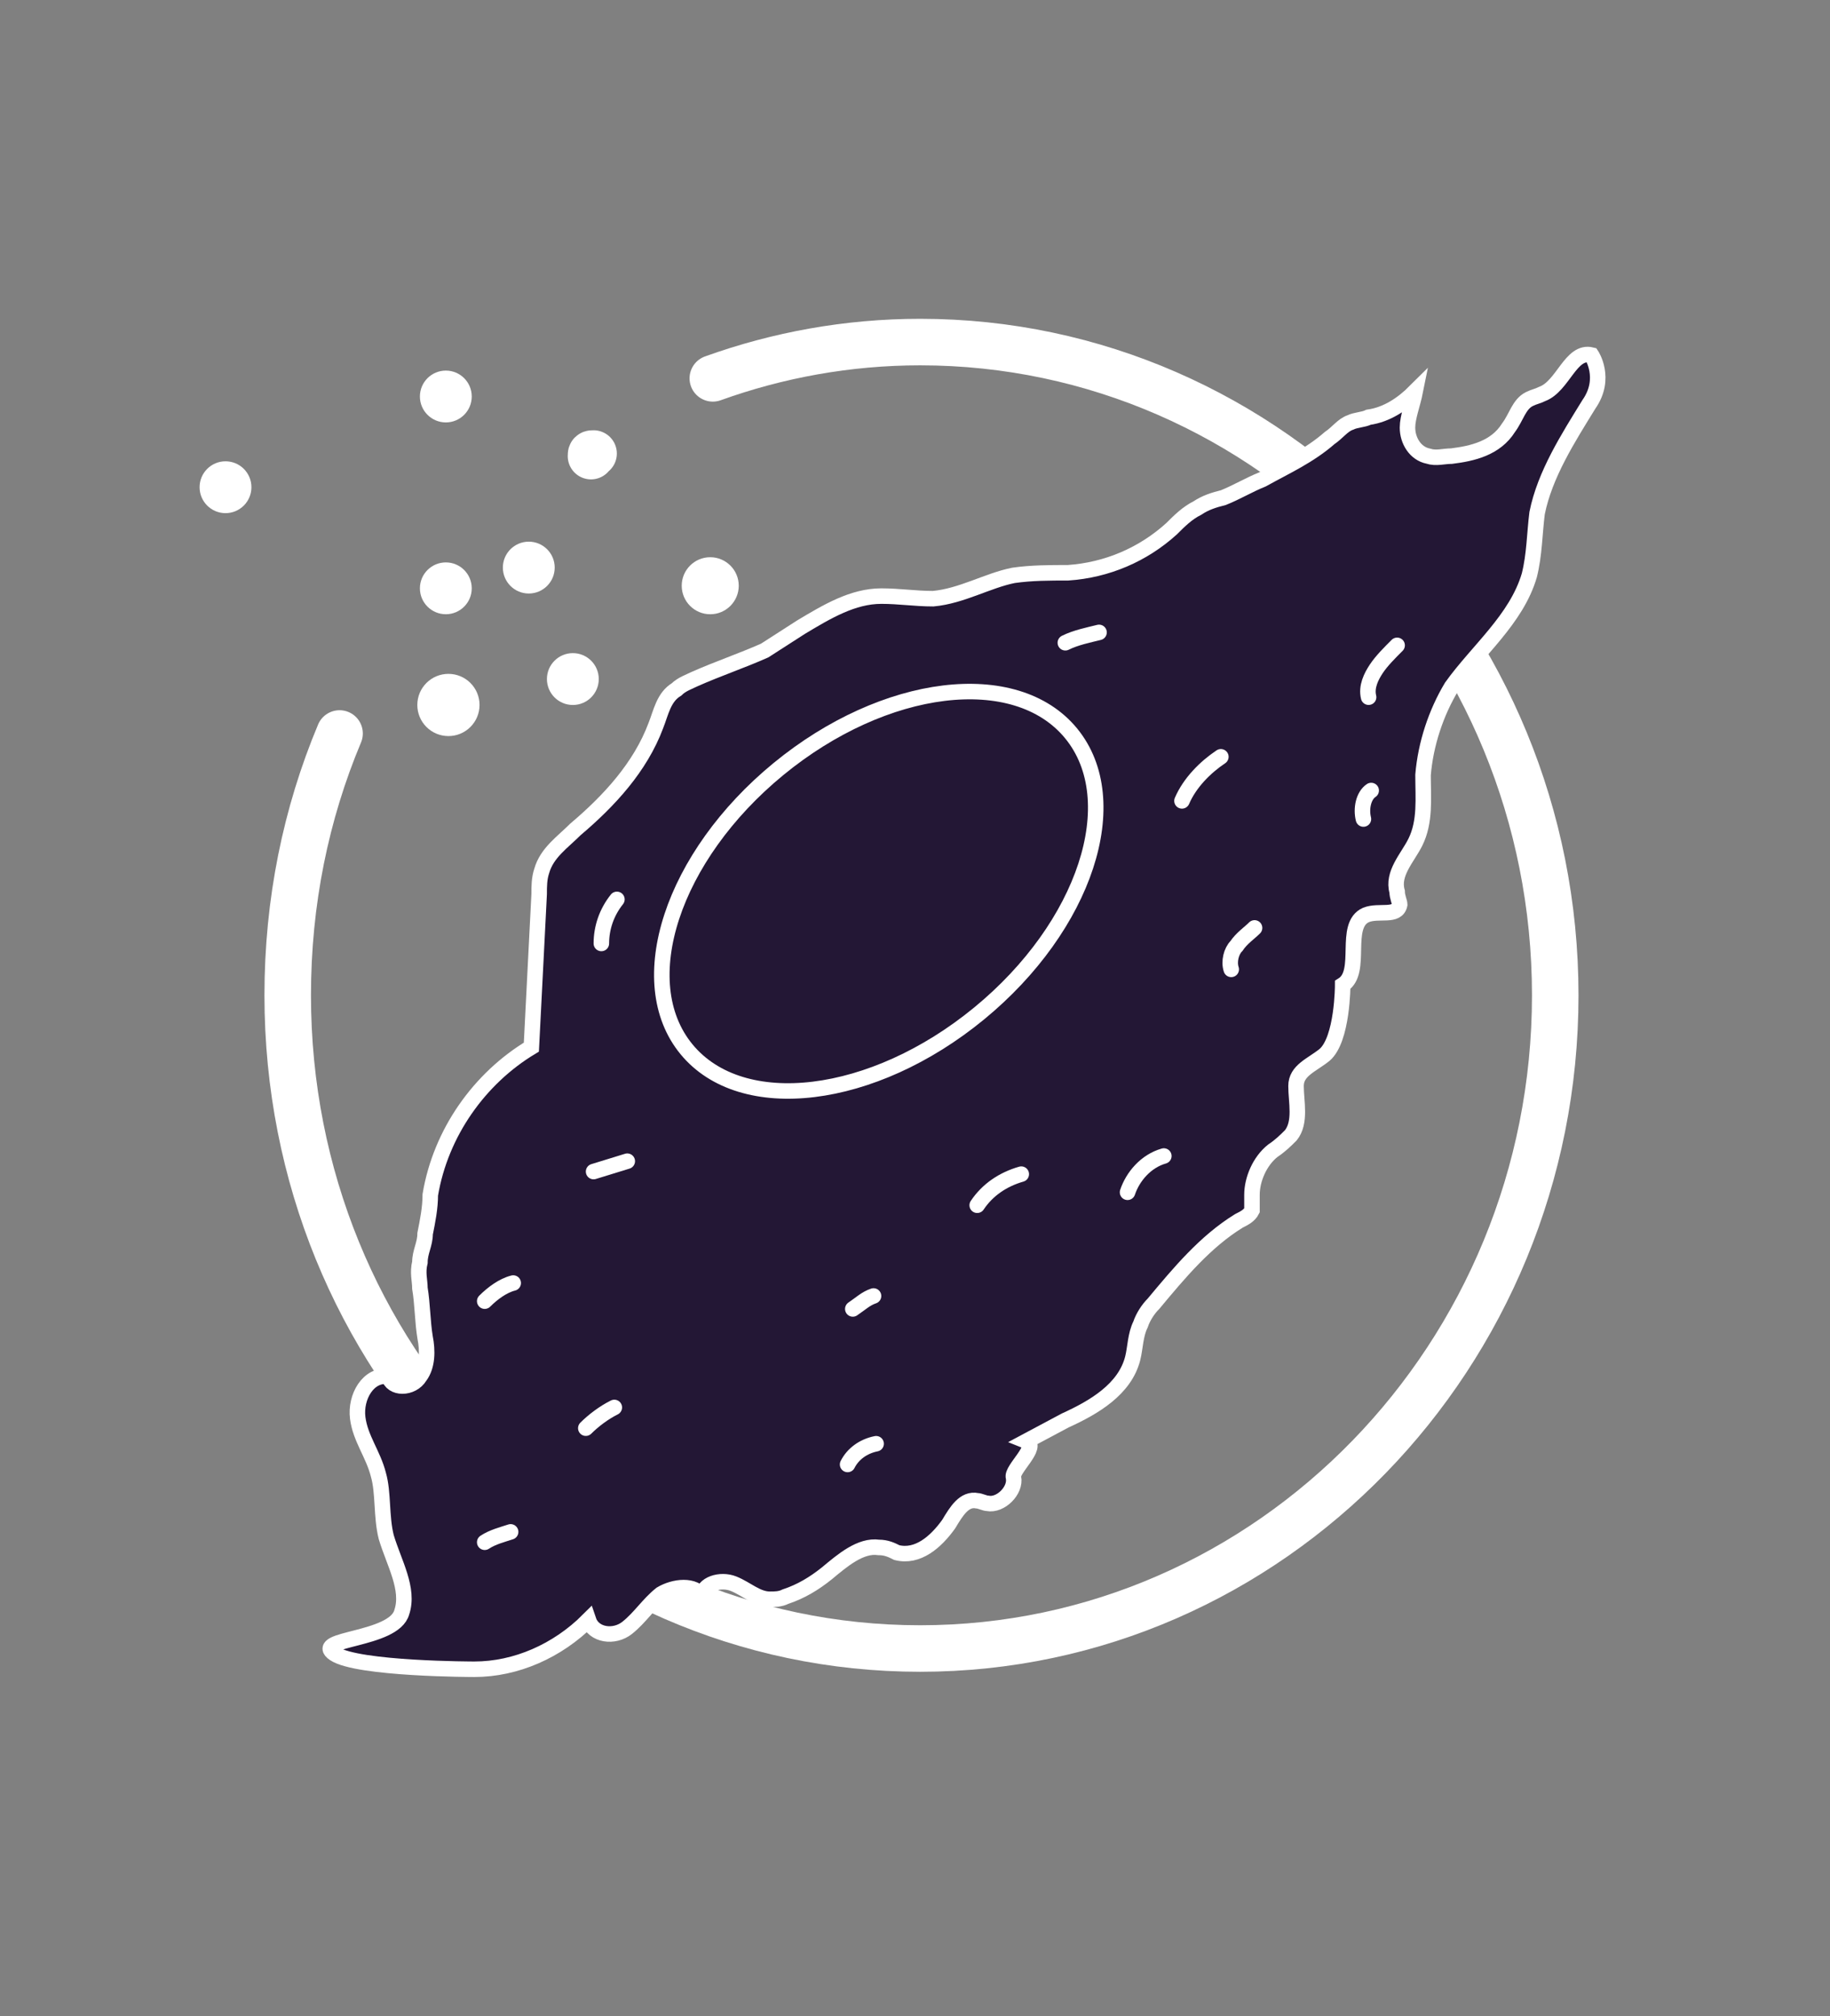 <svg xmlns="http://www.w3.org/2000/svg" width="118px" height="130px" viewBox="0 0 118 130" fill="none" aria-hidden="true"><rect x="0" y="0" width="118" height="130" fill="#808080" stroke="none"/><defs><linearGradient class="cerosgradient" data-cerosgradient="true" id="CerosGradient_idb4b273e71" gradientUnits="userSpaceOnUse" x1="50%" y1="100%" x2="50%" y2="0%"><stop offset="0%" stop-color="#d1d1d1"/><stop offset="100%" stop-color="#d1d1d1"/></linearGradient><linearGradient/></defs>
  <path d="M45.963 24.396C50.142 22.892 54.654 22.056 59.334 22.056C81.898 22.056 100.283 40.943 100.283 64.175C100.283 87.407 81.898 106.294 59.334 106.294C36.77 106.294 18.552 87.575 18.552 64.175C18.552 58.158 19.722 52.475 21.895 47.294" stroke="white" stroke-width="3" stroke-miterlimit="10" stroke-linecap="round"/>
  <path d="M38.275 29.243C38.108 29.243 38.108 29.243 38.108 29.41" stroke="white" stroke-width="3" stroke-miterlimit="10" stroke-linecap="round"/>
  <path d="M65.351 95.263C65.518 96.099 64.516 97.102 63.68 96.934C63.513 96.934 63.178 96.767 63.011 96.767C62.176 96.6 61.674 97.436 61.173 98.272C60.337 99.441 59.167 100.444 57.83 100.11C57.496 99.943 57.161 99.776 56.66 99.776C55.49 99.609 54.32 100.611 53.317 101.447C52.481 102.116 51.646 102.617 50.643 102.951C50.309 103.118 49.974 103.118 49.64 103.118C48.804 103.118 48.136 102.45 47.3 102.116C46.465 101.781 45.295 102.116 45.295 102.951C44.793 102.116 43.456 102.283 42.62 102.784C41.785 103.453 41.283 104.288 40.447 104.957C39.612 105.626 38.275 105.458 37.941 104.456C35.935 106.461 33.261 107.631 30.586 107.631C30.586 107.631 23.065 107.631 21.561 106.628C20.057 105.626 25.405 105.793 25.907 103.954C26.408 102.45 25.405 100.779 24.904 99.107C24.569 97.77 24.736 96.266 24.402 95.096C24.068 93.759 23.232 92.756 23.065 91.419C22.898 90.082 23.734 88.577 25.071 88.745C25.238 89.58 26.575 89.58 27.076 88.745C27.578 88.076 27.578 87.073 27.411 86.237C27.244 85.235 27.244 84.065 27.076 83.062C27.076 82.56 26.909 82.059 27.076 81.391C27.076 80.722 27.411 80.221 27.411 79.552C27.578 78.716 27.745 77.88 27.745 77.045C28.414 73.034 30.921 69.524 34.263 67.518C34.431 64.175 34.598 60.999 34.765 57.657C34.765 57.155 34.765 56.654 34.932 56.153C35.266 54.983 36.269 54.314 37.105 53.478C39.278 51.64 41.283 49.467 42.286 46.793C42.62 45.957 42.788 44.954 43.623 44.453C43.958 44.118 44.459 43.951 44.793 43.784C46.297 43.116 47.802 42.614 49.306 41.946L51.646 40.441C53.317 39.439 54.989 38.436 56.827 38.436C57.997 38.436 59 38.603 60.17 38.603C62.008 38.436 63.68 37.433 65.351 37.099C66.521 36.932 67.691 36.932 68.861 36.932C71.368 36.764 73.708 35.762 75.547 34.09C76.048 33.589 76.549 33.087 77.218 32.753C77.719 32.419 78.221 32.252 78.889 32.084C79.725 31.75 80.561 31.249 81.397 30.915C82.901 30.079 84.405 29.41 85.742 28.24C86.243 27.906 86.578 27.405 87.079 27.238C87.413 27.07 87.915 27.07 88.249 26.903C89.419 26.736 90.422 26.067 91.258 25.232C91.091 26.067 90.756 26.903 90.756 27.572C90.756 28.407 91.258 29.243 92.093 29.41C92.595 29.578 93.096 29.41 93.598 29.41C94.935 29.243 96.439 28.909 97.275 27.572C97.776 26.903 97.943 26.067 98.612 25.733C98.946 25.566 99.113 25.566 99.448 25.399C100.785 24.898 101.286 22.558 102.623 22.892C102.623 22.892 103.626 24.396 102.456 26.067C101.119 28.24 99.615 30.58 99.113 33.087C98.946 34.425 98.946 35.762 98.612 37.099C97.776 39.94 95.269 41.946 93.598 44.286C92.595 45.957 91.926 47.963 91.759 49.968C91.759 51.473 91.926 52.977 91.258 54.314C90.756 55.317 89.754 56.32 90.088 57.49C90.088 57.824 90.255 58.158 90.255 58.325C90.088 59.161 88.918 58.66 88.082 58.994C86.578 59.662 87.915 62.671 86.578 63.507C86.578 63.507 86.578 67.016 85.408 68.019C84.572 68.688 83.569 69.022 83.569 70.025C83.569 71.028 83.904 72.365 83.235 73.201C82.901 73.535 82.567 73.869 82.065 74.204C81.229 74.872 80.728 76.042 80.728 77.045C80.728 77.379 80.728 77.713 80.728 78.048C80.561 78.382 80.227 78.549 79.892 78.716C77.719 80.053 76.048 82.059 74.377 84.065C74.042 84.399 73.708 84.9 73.541 85.402C73.207 86.07 73.207 86.906 73.04 87.575C72.538 89.58 70.532 90.75 68.694 91.586L66.187 92.923C67.023 93.257 65.184 94.762 65.351 95.263Z" fill="#231735" stroke="white" stroke-miterlimit="10"/>
  <path d="M38.275 75.541L40.447 74.872" stroke="white" stroke-miterlimit="10" stroke-linecap="round"/>
  <path d="M38.776 60.833C38.776 59.83 39.11 58.827 39.779 57.991" stroke="white" stroke-miterlimit="10" stroke-linecap="round"/>
  <path d="M31.255 83.897C31.756 83.396 32.425 82.895 33.093 82.728" stroke="white" stroke-miterlimit="10" stroke-linecap="round"/>
  <path d="M63.011 77.713C63.68 76.71 64.683 76.042 65.853 75.707" stroke="white" stroke-miterlimit="10" stroke-linecap="round"/>
  <path d="M31.255 99.442C31.756 99.107 32.425 98.94 32.926 98.773" stroke="white" stroke-miterlimit="10" stroke-linecap="round"/>
  <path d="M37.773 92.087C38.275 91.586 38.943 91.084 39.612 90.75" stroke="white" stroke-miterlimit="10" stroke-linecap="round"/>
  <path d="M54.989 84.399C55.49 84.064 55.824 83.73 56.326 83.563" stroke="white" stroke-miterlimit="10" stroke-linecap="round"/>
  <path d="M54.654 94.427C54.989 93.758 55.657 93.257 56.493 93.09" stroke="white" stroke-miterlimit="10" stroke-linecap="round"/>
  <path d="M68.694 41.444C69.362 41.11 70.198 40.943 70.867 40.776" stroke="white" stroke-miterlimit="10" stroke-linecap="round"/>
  <path d="M76.215 51.64C76.717 50.47 77.719 49.467 78.722 48.798" stroke="white" stroke-miterlimit="10" stroke-linecap="round"/>
  <path d="M88.249 44.954C88.082 44.285 88.416 43.617 88.751 43.116C89.085 42.614 89.586 42.113 90.088 41.611" stroke="white" stroke-miterlimit="10" stroke-linecap="round"/>
  <path d="M79.391 62.504C79.224 62.002 79.391 61.334 79.725 61C80.059 60.498 80.561 60.164 80.895 59.83" stroke="white" stroke-miterlimit="10" stroke-linecap="round"/>
  <path d="M72.705 76.877C73.04 75.875 73.875 74.872 75.045 74.538" stroke="white" stroke-miterlimit="10" stroke-linecap="round"/>
  <path d="M88.416 50.971C87.915 51.306 87.748 52.141 87.915 52.81" stroke="white" stroke-miterlimit="10" stroke-linecap="round"/>
  <path d="M63.135 65.347C69.983 59.723 72.638 51.636 69.064 47.284C65.49 42.933 57.041 43.965 50.193 49.589C43.345 55.213 40.69 63.3 44.264 67.652C47.838 72.004 56.287 70.972 63.135 65.347Z" stroke="white" stroke-miterlimit="10" stroke-linecap="round"/>
  <path d="M28.748 27.237C29.671 27.237 30.419 26.489 30.419 25.566C30.419 24.643 29.671 23.895 28.748 23.895C27.825 23.895 27.076 24.643 27.076 25.566C27.076 26.489 27.825 27.237 28.748 27.237Z" fill="white"/>
  <path d="M36.938 45.456C37.861 45.456 38.609 44.707 38.609 43.784C38.609 42.861 37.861 42.113 36.938 42.113C36.014 42.113 35.266 42.861 35.266 43.784C35.266 44.707 36.014 45.456 36.938 45.456Z" fill="white"/>
  <path d="M28.915 47.461C30.023 47.461 30.921 46.563 30.921 45.455C30.921 44.348 30.023 43.45 28.915 43.45C27.807 43.45 26.909 44.348 26.909 45.455C26.909 46.563 27.807 47.461 28.915 47.461Z" fill="white"/>
  <path d="M45.796 39.606C46.811 39.606 47.635 38.783 47.635 37.767C47.635 36.752 46.811 35.929 45.796 35.929C44.781 35.929 43.958 36.752 43.958 37.767C43.958 38.783 44.781 39.606 45.796 39.606Z" fill="white"/>
  <path d="M34.096 38.269C35.019 38.269 35.768 37.52 35.768 36.597C35.768 35.674 35.019 34.926 34.096 34.926C33.173 34.926 32.425 35.674 32.425 36.597C32.425 37.52 33.173 38.269 34.096 38.269Z" fill="white"/>
  <path d="M28.748 39.605C29.671 39.605 30.419 38.857 30.419 37.934C30.419 37.011 29.671 36.263 28.748 36.263C27.825 36.263 27.076 37.011 27.076 37.934C27.076 38.857 27.825 39.605 28.748 39.605Z" fill="white"/>
  <path d="M14.541 33.087C15.464 33.087 16.212 32.339 16.212 31.416C16.212 30.492 15.464 29.744 14.541 29.744C13.618 29.744 12.87 30.492 12.87 31.416C12.87 32.339 13.618 33.087 14.541 33.087Z" fill="white"/>
</svg>